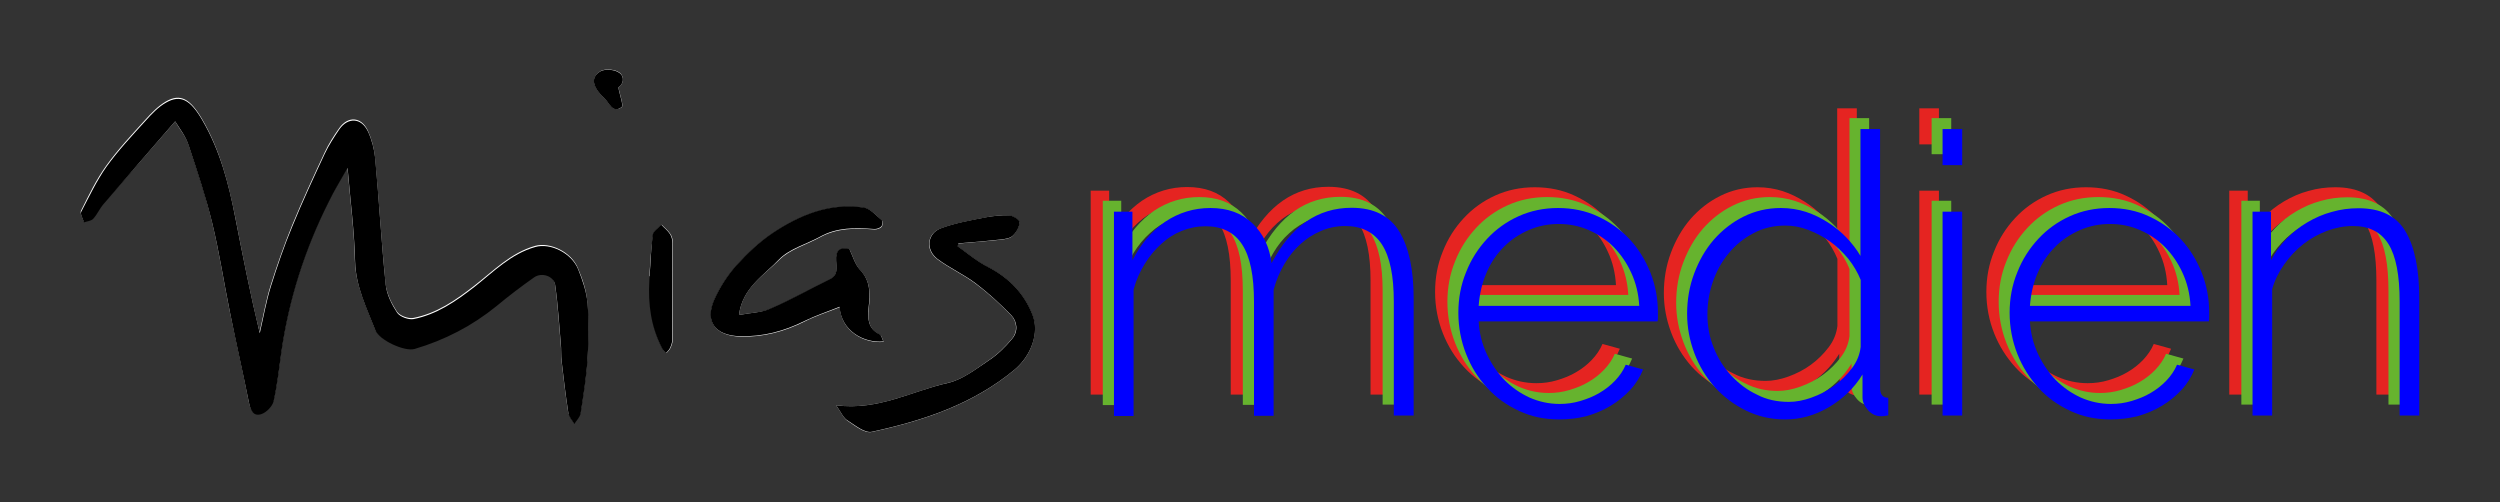 <?xml version="1.0" encoding="utf-8"?>
<!-- Generator: Adobe Illustrator 24.0.3, SVG Export Plug-In . SVG Version: 6.00 Build 0)  -->
<svg version="1.1" id="Ebene_1" xmlns="http://www.w3.org/2000/svg" xmlns:xlink="http://www.w3.org/1999/xlink" x="0px" y="0px"
	 viewBox="0 0 1096.1 220.1" style="enable-background:new 0 0 1096.1 220.1;" xml:space="preserve">
<rect x="0" y="0" width="1096.1" height="220.1" fill="#333333" stroke="none"/>
<style type="text/css">
	.st0{enable-background:new    ;}
	.st1{fill:#E52421;}
	.st2{fill:#66B32E;}
	.st3{fill:#0000FF;}
	.st4{fill:#FFFFFF;}
</style>
<g>
	<g class="st0">
		<path class="st1" d="M609.5,173h-8.6v-49.9c0-11.4-1.7-19.7-5.2-25.1c-3.5-5.4-8.9-8.1-16.1-8.1c-3.7,0-7.2,0.7-10.5,2.1
			c-3.3,1.4-6.4,3.3-9.1,5.8c-2.8,2.5-5.1,5.4-7.1,8.8c-2,3.4-3.6,7.1-4.7,11.3V173h-8.6v-49.9c0-11.5-1.7-19.9-5.2-25.2
			c-3.4-5.3-8.8-8-16-8c-3.7,0-7.1,0.7-10.4,2c-3.3,1.3-6.3,3.2-9,5.7c-2.8,2.5-5.2,5.4-7.3,8.8c-2.1,3.4-3.8,7.1-4.9,11.3V173h-8.6
			V83.6h8.1v21.3c3.7-7.2,8.5-12.8,14.4-16.9c6-4,12.6-6,19.8-6c7.6,0,13.7,2.2,18.4,6.7c4.7,4.5,7.5,10.3,8.4,17.5
			c8.5-16.2,20.2-24.3,35.1-24.3c9.7,0,16.7,3.5,20.9,10.4c4.2,6.9,6.3,16.7,6.3,29.2V173z"/>
		<path class="st1" d="M673.4,174.8c-6.3,0-12.2-1.2-17.5-3.7c-5.4-2.5-10.1-5.8-14-10.1c-4-4.3-7.1-9.3-9.3-14.9
			c-2.2-5.6-3.4-11.6-3.4-18.1c0-6.3,1.1-12.2,3.4-17.8c2.2-5.6,5.3-10.4,9.2-14.6c3.9-4.2,8.5-7.5,13.8-9.9s11.1-3.6,17.3-3.6
			c6.3,0,12.2,1.2,17.5,3.7c5.4,2.5,10,5.8,13.9,10c3.9,4.2,6.9,9.1,9.1,14.6c2.2,5.6,3.3,11.4,3.3,17.6c0,0.6,0,1.3,0,2.2
			s-0.1,1.4-0.2,1.6h-78.4c0.3,5.2,1.5,9.9,3.6,14.4c2.1,4.4,4.7,8.2,7.8,11.4c3.2,3.2,6.8,5.7,10.9,7.6c4.1,1.8,8.5,2.8,13.2,2.8
			c3.1,0,6.1-0.4,9.1-1.3c3-0.9,5.8-2,8.3-3.5c2.6-1.5,4.9-3.3,6.9-5.4c2-2.1,3.6-4.4,4.7-7l7.6,2.1c-1.3,3.2-3.1,6.2-5.6,8.9
			c-2.5,2.7-5.3,5-8.6,7c-3.3,2-6.9,3.5-10.8,4.6C681.6,174.2,677.6,174.8,673.4,174.8z M708.5,124.9c-0.3-5.3-1.5-10.1-3.5-14.4
			c-2-4.4-4.6-8.1-7.7-11.3c-3.2-3.2-6.8-5.6-10.9-7.4c-4.1-1.8-8.5-2.7-13.2-2.7c-4.7,0-9.1,0.9-13.2,2.7
			c-4.1,1.8-7.8,4.2-10.9,7.4c-3.2,3.2-5.7,6.9-7.6,11.4c-1.9,4.4-3,9.2-3.4,14.4H708.5z"/>
		<path class="st1" d="M772.5,174.8c-6.2,0-11.9-1.3-17.2-3.9c-5.3-2.6-9.8-6-13.7-10.3c-3.8-4.3-6.8-9.2-8.9-14.8
			c-2.1-5.6-3.2-11.3-3.2-17.3c0-6.2,1-12.1,3.1-17.7c2.1-5.6,4.9-10.5,8.6-14.8c3.7-4.2,8-7.6,13-10.1c5-2.5,10.5-3.8,16.4-3.8
			c3.9,0,7.6,0.6,11,1.7c3.4,1.1,6.6,2.7,9.6,4.6c3,1.9,5.7,4.1,8.1,6.6c2.4,2.5,4.5,5.2,6.2,8.1V47.5h8.6V161
			c0,2.9,1.2,4.3,3.6,4.3v7.7c-0.7,0.1-1.3,0.2-1.7,0.3c-0.5,0.1-0.9,0.1-1.4,0.1c-2.3,0-4.2-0.9-5.8-2.7c-1.6-1.8-2.4-3.6-2.4-5.6
			v-10c-3.7,6-8.6,10.7-14.7,14.3C785.6,173,779.2,174.8,772.5,174.8z M774.1,167c3.1,0,6.4-0.6,10-1.9c3.6-1.3,6.9-3,9.9-5.2
			c3-2.2,5.6-4.8,7.8-7.7c2.2-2.9,3.4-6,3.8-9.3v-29.4c-1.3-3.2-3.1-6.3-5.4-9.2c-2.4-2.9-5-5.4-8-7.6c-3-2.1-6.2-3.8-9.6-5.1
			c-3.4-1.3-6.8-1.9-10-1.9c-5.2,0-9.9,1.1-14.1,3.4c-4.2,2.2-7.9,5.2-10.8,8.8c-3,3.6-5.3,7.7-6.9,12.4c-1.6,4.6-2.4,9.4-2.4,14.4
			c0,5.2,0.9,10,2.8,14.6c1.8,4.6,4.4,8.7,7.7,12.2c3.3,3.6,7.1,6.4,11.4,8.4C764.3,166,769,167,774.1,167z"/>
		<path class="st1" d="M841.5,63.3V47.5h8.6v15.8H841.5z M841.5,173V83.6h8.6V173H841.5z"/>
		<path class="st1" d="M915.1,174.8c-6.3,0-12.2-1.2-17.5-3.7c-5.4-2.5-10.1-5.8-14-10.1s-7.1-9.3-9.3-14.9
			c-2.2-5.6-3.4-11.6-3.4-18.1c0-6.3,1.1-12.2,3.4-17.8c2.2-5.6,5.3-10.4,9.2-14.6c3.9-4.2,8.5-7.5,13.8-9.9s11.1-3.6,17.3-3.6
			c6.3,0,12.2,1.2,17.5,3.7c5.4,2.5,10,5.8,13.9,10c3.9,4.2,6.9,9.1,9.1,14.6c2.2,5.6,3.3,11.4,3.3,17.6c0,0.6,0,1.3,0,2.2
			s-0.1,1.4-0.2,1.6h-78.4c0.3,5.2,1.5,9.9,3.6,14.4c2.1,4.4,4.7,8.2,7.8,11.4c3.2,3.2,6.8,5.7,10.9,7.6c4.1,1.8,8.5,2.8,13.2,2.8
			c3.1,0,6.1-0.4,9.1-1.3c3-0.9,5.8-2,8.3-3.5c2.6-1.5,4.9-3.3,6.9-5.4c2-2.1,3.6-4.4,4.7-7l7.6,2.1c-1.3,3.2-3.1,6.2-5.6,8.9
			c-2.5,2.7-5.3,5-8.6,7c-3.3,2-6.9,3.5-10.8,4.6C923.2,174.2,919.2,174.8,915.1,174.8z M950.2,124.9c-0.3-5.3-1.5-10.1-3.5-14.4
			c-2-4.4-4.6-8.1-7.7-11.3c-3.2-3.2-6.8-5.6-10.9-7.4c-4.1-1.8-8.5-2.7-13.2-2.7c-4.7,0-9.1,0.9-13.2,2.7
			c-4.1,1.8-7.8,4.2-10.9,7.4c-3.2,3.2-5.7,6.9-7.6,11.4c-1.9,4.4-3,9.2-3.4,14.4H950.2z"/>
		<path class="st1" d="M1050.5,173h-8.6v-49.9c0-11.6-1.6-20-4.9-25.3c-3.3-5.3-8.5-7.9-15.6-7.9c-3.8,0-7.5,0.7-11.3,2.1
			c-3.7,1.4-7.2,3.3-10.4,5.8c-3.2,2.5-6,5.5-8.4,8.9c-2.4,3.4-4.2,7-5.3,10.9V173h-8.6V83.6h8.1v21.3c1.8-3.4,4.1-6.6,6.8-9.4
			c2.7-2.8,5.7-5.2,9.1-7.2c3.4-2,7-3.6,10.8-4.6c3.8-1.1,7.7-1.6,11.7-1.6c9.7,0,16.6,3.4,20.6,10.2c4,6.8,6,16.6,6,29.3V173z"/>
	</g>
	<g class="st0">
		<path class="st2" d="M614.8,177.4h-8.6v-49.9c0-11.4-1.8-19.7-5.2-25.1c-3.5-5.4-8.9-8.1-16.1-8.1c-3.7,0-7.2,0.7-10.5,2.1
			c-3.3,1.4-6.4,3.3-9.1,5.8c-2.8,2.5-5.1,5.4-7.1,8.8c-2,3.4-3.6,7.1-4.7,11.3v55.2h-8.6v-49.9c0-11.5-1.7-19.9-5.2-25.2
			c-3.4-5.3-8.8-8-16-8c-3.7,0-7.1,0.7-10.4,2c-3.3,1.3-6.3,3.2-9,5.7c-2.8,2.5-5.2,5.4-7.3,8.8c-2.1,3.4-3.8,7.1-4.9,11.3v55.4
			h-8.6V88h8.1v21.3c3.7-7.2,8.5-12.8,14.4-16.9c6-4,12.6-6,19.8-6c7.6,0,13.7,2.2,18.4,6.7c4.7,4.5,7.5,10.3,8.4,17.5
			c8.5-16.2,20.2-24.3,35.1-24.3c9.7,0,16.7,3.5,20.9,10.4c4.2,6.9,6.3,16.7,6.3,29.2V177.4z"/>
		<path class="st2" d="M678.8,179.1c-6.3,0-12.2-1.2-17.5-3.7c-5.4-2.5-10.1-5.8-14-10.1c-4-4.3-7.1-9.3-9.3-14.9
			c-2.2-5.6-3.4-11.6-3.4-18.1c0-6.3,1.1-12.2,3.4-17.8c2.2-5.6,5.3-10.4,9.2-14.6c3.9-4.2,8.5-7.5,13.8-9.9s11.1-3.6,17.3-3.6
			c6.3,0,12.2,1.2,17.5,3.7c5.4,2.5,10,5.8,13.9,10c3.9,4.2,6.9,9.1,9.1,14.6c2.2,5.6,3.3,11.4,3.3,17.6c0,0.6,0,1.3,0,2.2
			s-0.1,1.4-0.2,1.6h-78.4c0.3,5.2,1.5,9.9,3.6,14.4c2.1,4.4,4.7,8.2,7.8,11.4c3.2,3.2,6.8,5.7,10.9,7.6c4.1,1.8,8.5,2.8,13.2,2.8
			c3.1,0,6.1-0.4,9.1-1.3c3-0.9,5.8-2,8.3-3.5c2.6-1.5,4.9-3.3,6.9-5.4c2-2.1,3.6-4.4,4.7-7l7.6,2.1c-1.3,3.2-3.1,6.2-5.6,8.9
			c-2.5,2.7-5.3,5-8.6,7c-3.3,2-6.9,3.5-10.8,4.6C687,178.6,683,179.1,678.8,179.1z M713.9,129.2c-0.3-5.3-1.5-10.1-3.5-14.4
			c-2-4.4-4.6-8.1-7.7-11.3c-3.2-3.2-6.8-5.6-10.9-7.4c-4.1-1.8-8.5-2.7-13.2-2.7c-4.7,0-9.1,0.9-13.2,2.7
			c-4.1,1.8-7.8,4.2-10.9,7.4c-3.2,3.2-5.7,6.9-7.6,11.4c-1.9,4.4-3,9.2-3.4,14.4H713.9z"/>
		<path class="st2" d="M777.9,179.1c-6.2,0-11.9-1.3-17.2-3.9c-5.3-2.6-9.8-6-13.7-10.3c-3.8-4.3-6.8-9.2-8.9-14.8
			c-2.1-5.6-3.2-11.3-3.2-17.3c0-6.2,1-12.1,3.1-17.7c2.1-5.6,4.9-10.5,8.6-14.8c3.7-4.2,8-7.6,13-10.1c5-2.5,10.5-3.8,16.4-3.8
			c3.9,0,7.6,0.6,11,1.7c3.4,1.1,6.6,2.7,9.6,4.6c3,1.9,5.7,4.1,8.1,6.6c2.4,2.5,4.5,5.2,6.2,8.1V51.8h8.6v113.5
			c0,2.9,1.2,4.3,3.6,4.3v7.7c-0.7,0.1-1.3,0.2-1.7,0.3c-0.5,0.1-0.9,0.1-1.4,0.1c-2.3,0-4.2-0.9-5.8-2.7c-1.6-1.8-2.4-3.6-2.4-5.6
			v-10c-3.7,6-8.6,10.7-14.7,14.3C790.9,177.3,784.5,179.1,777.9,179.1z M779.4,171.4c3.1,0,6.4-0.6,10-1.9c3.6-1.3,6.9-3,9.9-5.2
			c3-2.2,5.6-4.8,7.8-7.7c2.2-2.9,3.4-6,3.8-9.3v-29.4c-1.3-3.2-3.1-6.3-5.4-9.2c-2.4-2.9-5-5.4-8-7.6c-3-2.1-6.2-3.8-9.6-5.1
			c-3.4-1.3-6.8-1.9-10-1.9c-5.2,0-9.9,1.1-14.1,3.4c-4.2,2.2-7.9,5.2-10.8,8.8c-3,3.6-5.3,7.7-6.9,12.4c-1.6,4.6-2.4,9.4-2.4,14.4
			c0,5.2,0.9,10,2.8,14.6c1.8,4.6,4.4,8.7,7.7,12.2c3.3,3.6,7.1,6.4,11.4,8.4C769.7,170.4,774.4,171.4,779.4,171.4z"/>
		<path class="st2" d="M846.9,67.7V51.8h8.6v15.8H846.9z M846.9,177.4V88h8.6v89.4H846.9z"/>
		<path class="st2" d="M920.5,179.1c-6.3,0-12.2-1.2-17.5-3.7c-5.4-2.5-10.1-5.8-14-10.1c-4-4.3-7.1-9.3-9.3-14.9
			c-2.2-5.6-3.4-11.6-3.4-18.1c0-6.3,1.1-12.2,3.4-17.8c2.2-5.6,5.3-10.4,9.2-14.6c3.9-4.2,8.5-7.5,13.8-9.9s11.1-3.6,17.3-3.6
			c6.3,0,12.2,1.2,17.5,3.7c5.4,2.5,10,5.8,13.9,10c3.9,4.2,6.9,9.1,9.1,14.6c2.2,5.6,3.3,11.4,3.3,17.6c0,0.6,0,1.3,0,2.2
			s-0.1,1.4-0.2,1.6h-78.4c0.3,5.2,1.5,9.9,3.6,14.4c2.1,4.4,4.7,8.2,7.8,11.4c3.2,3.2,6.8,5.7,10.9,7.6c4.1,1.8,8.5,2.8,13.2,2.8
			c3.1,0,6.1-0.4,9.1-1.3c3-0.9,5.8-2,8.3-3.5c2.6-1.5,4.9-3.3,6.9-5.4c2-2.1,3.6-4.4,4.7-7l7.6,2.1c-1.3,3.2-3.1,6.2-5.6,8.9
			c-2.5,2.7-5.3,5-8.6,7c-3.3,2-6.9,3.5-10.8,4.6C928.6,178.6,924.6,179.1,920.5,179.1z M955.6,129.2c-0.3-5.3-1.5-10.1-3.5-14.4
			c-2-4.4-4.6-8.1-7.7-11.3c-3.2-3.2-6.8-5.6-10.9-7.4c-4.1-1.8-8.5-2.7-13.2-2.7c-4.7,0-9.1,0.9-13.2,2.7
			c-4.1,1.8-7.8,4.2-10.9,7.4c-3.2,3.2-5.7,6.9-7.6,11.4c-1.9,4.4-3,9.2-3.4,14.4H955.6z"/>
		<path class="st2" d="M1055.8,177.4h-8.6v-49.9c0-11.6-1.6-20-4.9-25.3c-3.3-5.3-8.5-7.9-15.6-7.9c-3.8,0-7.5,0.7-11.3,2.1
			c-3.7,1.4-7.2,3.3-10.4,5.8c-3.2,2.5-6,5.5-8.4,8.9c-2.4,3.4-4.2,7-5.3,10.9v55.4h-8.6V88h8.1v21.3c1.8-3.4,4.1-6.6,6.8-9.4
			c2.7-2.8,5.7-5.2,9.1-7.2c3.4-2,7-3.6,10.8-4.6c3.8-1.1,7.7-1.6,11.7-1.6c9.7,0,16.6,3.4,20.6,10.2c4,6.8,6,16.6,6,29.3V177.4z"/>
	</g>
	<g class="st0">
		<path class="st3" d="M619.7,182.2h-8.6v-49.9c0-11.4-1.7-19.7-5.2-25.1c-3.5-5.4-8.9-8.1-16.1-8.1c-3.7,0-7.2,0.7-10.5,2.1
			c-3.3,1.4-6.4,3.3-9.1,5.8c-2.8,2.5-5.1,5.4-7.1,8.8c-2,3.4-3.6,7.1-4.7,11.3v55.2h-8.6v-49.9c0-11.5-1.7-19.9-5.2-25.2
			c-3.4-5.3-8.8-8-16-8c-3.7,0-7.1,0.7-10.4,2c-3.3,1.3-6.3,3.2-9,5.7c-2.8,2.5-5.2,5.4-7.3,8.8c-2.1,3.4-3.8,7.1-4.9,11.3v55.4
			h-8.6V92.8h8.1v21.3c3.7-7.2,8.5-12.8,14.4-16.9c6-4,12.6-6,19.8-6c7.6,0,13.7,2.2,18.4,6.7c4.7,4.5,7.5,10.3,8.4,17.5
			c8.5-16.2,20.2-24.3,35.1-24.3c9.7,0,16.7,3.5,20.9,10.4c4.2,6.9,6.3,16.7,6.3,29.2V182.2z"/>
		<path class="st3" d="M683.6,183.9c-6.3,0-12.2-1.2-17.5-3.7c-5.4-2.5-10.1-5.8-14-10.1c-4-4.3-7.1-9.3-9.3-14.9
			c-2.2-5.6-3.4-11.6-3.4-18.1c0-6.3,1.1-12.2,3.4-17.8c2.2-5.6,5.3-10.4,9.2-14.6c3.9-4.2,8.5-7.5,13.8-9.9s11.1-3.6,17.3-3.6
			c6.3,0,12.2,1.2,17.5,3.7c5.4,2.5,10,5.8,13.9,10c3.9,4.2,6.9,9.1,9.1,14.6c2.2,5.6,3.3,11.4,3.3,17.6c0,0.6,0,1.3,0,2.2
			s-0.1,1.4-0.2,1.6h-78.4c0.3,5.2,1.5,9.9,3.6,14.4c2.1,4.4,4.7,8.2,7.8,11.4c3.2,3.2,6.8,5.7,10.9,7.6c4.1,1.8,8.5,2.8,13.2,2.8
			c3.1,0,6.1-0.4,9.1-1.3c3-0.9,5.8-2,8.3-3.5c2.6-1.5,4.9-3.3,6.9-5.4c2-2.1,3.6-4.4,4.7-7l7.6,2.1c-1.3,3.2-3.1,6.2-5.6,8.9
			c-2.5,2.7-5.3,5-8.6,7c-3.3,2-6.9,3.5-10.8,4.6C691.8,183.4,687.8,183.9,683.6,183.9z M718.7,134c-0.3-5.3-1.5-10.1-3.5-14.4
			c-2-4.4-4.6-8.1-7.7-11.3c-3.2-3.2-6.8-5.6-10.9-7.4c-4.1-1.8-8.5-2.7-13.2-2.7c-4.7,0-9.1,0.9-13.2,2.7
			c-4.1,1.8-7.8,4.2-10.9,7.4c-3.2,3.2-5.7,6.9-7.6,11.4c-1.9,4.4-3,9.2-3.4,14.4H718.7z"/>
		<path class="st3" d="M782.7,183.9c-6.2,0-11.9-1.3-17.2-3.9c-5.3-2.6-9.8-6-13.7-10.3c-3.8-4.3-6.8-9.2-8.9-14.8
			c-2.1-5.6-3.2-11.3-3.2-17.3c0-6.2,1-12.1,3.1-17.7c2.1-5.6,4.9-10.5,8.6-14.8c3.7-4.2,8-7.6,13-10.1c5-2.5,10.5-3.8,16.4-3.8
			c3.9,0,7.6,0.6,11,1.7c3.4,1.1,6.6,2.7,9.6,4.6c3,1.9,5.7,4.1,8.1,6.6c2.4,2.5,4.5,5.2,6.2,8.1V56.6h8.6v113.5
			c0,2.9,1.2,4.3,3.6,4.3v7.7c-0.7,0.1-1.3,0.2-1.7,0.3c-0.5,0.1-0.9,0.1-1.4,0.1c-2.3,0-4.2-0.9-5.8-2.7c-1.6-1.8-2.4-3.6-2.4-5.6
			v-10c-3.7,6-8.6,10.7-14.7,14.3C795.8,182.1,789.4,183.9,782.7,183.9z M784.3,176.2c3.1,0,6.4-0.6,10-1.9c3.6-1.3,6.9-3,9.9-5.2
			c3-2.2,5.6-4.8,7.8-7.7c2.2-2.9,3.4-6,3.8-9.3v-29.4c-1.3-3.2-3.1-6.3-5.4-9.2c-2.4-2.9-5-5.4-8-7.6c-3-2.1-6.2-3.8-9.6-5.1
			c-3.4-1.3-6.8-1.9-10-1.9c-5.2,0-9.9,1.1-14.1,3.4c-4.2,2.2-7.9,5.2-10.8,8.8c-3,3.6-5.3,7.7-6.9,12.4c-1.6,4.6-2.4,9.4-2.4,14.4
			c0,5.2,0.9,10,2.8,14.6c1.8,4.6,4.4,8.7,7.7,12.2c3.3,3.6,7.1,6.4,11.4,8.4C774.5,175.2,779.2,176.2,784.3,176.2z"/>
		<path class="st3" d="M851.7,72.5V56.6h8.6v15.8H851.7z M851.7,182.2V92.8h8.6v89.4H851.7z"/>
		<path class="st3" d="M925.3,183.9c-6.3,0-12.2-1.2-17.5-3.7c-5.4-2.5-10.1-5.8-14-10.1s-7.1-9.3-9.3-14.9
			c-2.2-5.6-3.4-11.6-3.4-18.1c0-6.3,1.1-12.2,3.4-17.8c2.2-5.6,5.3-10.4,9.2-14.6c3.9-4.2,8.5-7.5,13.8-9.9s11.1-3.6,17.3-3.6
			c6.3,0,12.2,1.2,17.5,3.7c5.4,2.5,10,5.8,13.9,10c3.9,4.2,6.9,9.1,9.1,14.6c2.2,5.6,3.3,11.4,3.3,17.6c0,0.6,0,1.3,0,2.2
			s-0.1,1.4-0.2,1.6H890c0.3,5.2,1.5,9.9,3.6,14.4c2.1,4.4,4.7,8.2,7.8,11.4c3.2,3.2,6.8,5.7,10.9,7.6c4.1,1.8,8.5,2.8,13.2,2.8
			c3.1,0,6.1-0.4,9.1-1.3c3-0.9,5.8-2,8.3-3.5c2.6-1.5,4.9-3.3,6.9-5.4c2-2.1,3.6-4.4,4.7-7l7.6,2.1c-1.3,3.2-3.1,6.2-5.6,8.9
			c-2.5,2.7-5.3,5-8.6,7c-3.3,2-6.9,3.5-10.8,4.6C933.4,183.4,929.4,183.9,925.3,183.9z M960.4,134c-0.3-5.3-1.5-10.1-3.5-14.4
			c-2-4.4-4.6-8.1-7.7-11.3c-3.2-3.2-6.8-5.6-10.9-7.4c-4.1-1.8-8.5-2.7-13.2-2.7c-4.7,0-9.1,0.9-13.2,2.7
			c-4.1,1.8-7.8,4.2-10.9,7.4c-3.2,3.2-5.7,6.9-7.6,11.4c-1.9,4.4-3,9.2-3.4,14.4H960.4z"/>
		<path class="st3" d="M1060.7,182.2h-8.6v-49.9c0-11.6-1.6-20-4.9-25.3c-3.3-5.3-8.5-7.9-15.6-7.9c-3.8,0-7.5,0.7-11.3,2.1
			c-3.7,1.4-7.2,3.3-10.4,5.8c-3.2,2.5-6,5.5-8.4,8.9c-2.4,3.4-4.2,7-5.3,10.9v55.4h-8.6V92.8h8.1v21.3c1.8-3.4,4.1-6.6,6.8-9.4
			c2.7-2.8,5.7-5.2,9.1-7.2c3.4-2,7-3.6,10.8-4.6c3.8-1.1,7.7-1.6,11.7-1.6c9.7,0,16.6,3.4,20.6,10.2c4,6.8,6,16.6,6,29.3V182.2z"/>
	</g>
	<g>
		<g>
			<path class="st4" d="M76.8,53.2c2,3.5,4.7,6.6,5.9,10.3c3.8,11.1,7.5,22.2,10.2,33.6c3.2,13.1,5.2,26.5,7.9,39.7
				c2.7,13,5.7,26,8.2,39c0.7,3.4,1.8,6.4,5.4,5.3c2.3-0.7,4.9-3.5,5.5-5.8c1.6-7.1,2.4-14.3,3.4-21.6c3.3-23,10.3-44.8,20.7-65.6
				c2.5-4.9,5.3-9.6,8.3-15c1.2,14.3,3,27.7,3.3,41.1c0.3,11.1,5.1,20.4,8.9,30.2c1.6,4.2,12.7,9.4,17.2,8.1
				c13.2-3.9,25.2-10,35.9-18.8c5.4-4.4,10.9-8.6,16.5-12.6c3.3-2.3,8.6-0.6,9.2,3.3c1.3,9,1.8,18.1,2.6,27.2c0.2,1.9,0,3.9,0.2,5.8
				c0.9,7.8,1.8,15.5,3,23.2c0.3,1.7,1.7,3.2,2.6,4.8c1-1.6,2.5-3,2.8-4.7c1.2-7.9,2.5-15.8,3-23.7c0.5-8.1,0.6-16.3,0-24.5
				c-0.4-5.1-2.1-10.2-4.1-14.9c-2.9-7.2-12.3-11.6-18.8-9.8c-10.8,3.1-18.3,11-26.7,17.5c-8.1,6.3-16.4,12.1-26.7,14.1
				c-2.2,0.4-6-1-7.2-2.8c-2.4-3.7-4.6-8.1-5-12.4c-1.8-18.4-2.9-36.9-4.6-55.3c-0.4-4-1.5-8.1-3.2-11.8c-2.9-6-8.7-6.3-12.5-0.9
				c-2.4,3.4-4.7,7-6.4,10.7c-4.9,10.5-9.8,21.1-14.2,31.8c-3.5,8.6-6.6,17.4-9.4,26.3c-2.1,6.7-3.3,13.7-4.9,20.6
				c-4.2-16.9-7.4-33.7-10.7-50.5c-3-14.9-6.7-29.5-14.5-42.9c-5.2-8.9-9.5-11.4-15.9-7.7c-3.4,2-6.3,5-9,8
				c-5.9,6.5-12,13-17.1,20.1c-4.4,6.1-7.7,13-11.1,19.8c-0.5,1.1,0.7,3,1.2,4.6c1.4-0.5,3.2-0.5,4-1.5c1.8-1.9,2.8-4.4,4.5-6.4
				C55.6,77.6,66,65.7,76.8,53.2z M324,138.1c1.5-12,10.9-17.4,17.7-24.2c4.6-4.6,11.9-6.6,17.9-9.9c7.5-4.1,15.5-4,23.7-3.4
				c1.1,0.1,2.5-0.4,3.2-1.1c0.5-0.5,0.7-2.4,0.2-2.8c-2.5-2.1-5-5.1-7.9-5.5c-14.9-2.2-28,3.2-40,11.2c-5.8,3.9-11.1,8.8-15.8,14.1
				c-4,4.5-7.5,9.7-9.8,15.2c-4.1,9.5,0.7,15.5,11.2,15.9c10.2,0.3,19.5-2.2,28.5-6.7c4.9-2.5,10.1-4.1,15.3-6.2
				c0.7,10.6,10.7,16,19.2,15.2c-0.6-1.2-0.8-2.8-1.6-3.1c-5.2-2.5-5.4-7.1-4.9-11.6c0.7-6.1,0.9-11.8-3.8-16.8
				c-2.2-2.3-3.1-5.9-4.6-9c-4.3-1.1-6.1,0.7-5.8,5.2c0.2,3,0.8,6.2-2.9,8.1c-8.7,4.2-17.1,8.9-25.9,12.8
				C333.8,137.1,329.1,137.1,324,138.1z M366.6,177.7c2.2,3.1,3.2,5.6,5,6.8c3.3,2.2,7.5,5.6,10.6,4.9c22.6-4.9,44.3-12.1,62.5-27.2
				c7.5-6.2,11-16.3,7.9-24.1c-3.7-9.4-10.2-16.2-19.4-20.9c-4.8-2.4-8.9-6-13.4-9.1c0.1-0.4,0.2-0.9,0.3-1.3
				c6.2-0.6,12.4-1,18.6-1.7c1.8-0.2,4.1-0.5,5.3-1.7c1.5-1.5,2.8-3.9,2.9-5.9c0-1-2.9-2.9-4.6-3c-3.6-0.2-7.3,0.2-10.9,1
				c-6.4,1.3-12.9,2.4-19,4.7c-6,2.2-6.8,9.4-1.5,13.4c5.3,4,11.6,6.8,16.9,10.8c5.5,4.1,10.6,8.8,15.4,13.7
				c2.8,2.9,3.1,7.2,0.5,10.4c-2.9,3.5-6.3,6.9-10.1,9.4c-5.7,3.9-11.6,8.6-18.1,10C399.8,171.5,385,180.1,366.6,177.7z
				 M284.7,121.1c0.2,0,0.3,0,0.5,0c0,0.5,0,1.1,0,1.6c-0.5,10.5,0.4,20.6,5.3,30.1c0.4,0.8,1.2,1.4,1.7,2c0.6-0.7,1.3-1.3,1.7-2.1
				c0.5-1.1,1-2.3,1-3.5c0.1-14.2,0.1-28.4,0.1-42.6c0-1.3-0.3-2.9-1-3.9c-1-1.6-2.6-2.8-3.9-4.2c-1.3,1.5-3.5,2.8-3.7,4.4
				C285.4,108.9,285.1,115,284.7,121.1z M271.1,38.3c2.3-1.3,2.8-4.6,0.6-6.4c-1.9-1.5-6.2-1.9-8.2-0.8C259,33.7,259.6,38,265,43
				c2.1,1.9,3.6,6.8,7.6,4C273.5,46.2,271.8,41.7,271.1,38.3z"/>
		</g>
		<g>
			<path d="M76.8,53.2C66,65.7,55.6,77.6,45.3,89.6c-1.7,2-2.7,4.5-4.5,6.4c-0.9,0.9-2.6,1-4,1.5c-0.4-1.6-1.7-3.5-1.2-4.6
				c3.5-6.7,6.8-13.7,11.1-19.8c5.1-7.1,11.2-13.6,17.1-20.1c2.7-3,5.6-6.1,9-8c6.4-3.7,10.7-1.2,15.9,7.7
				c7.8,13.3,11.6,27.9,14.5,42.9c3.3,16.8,6.6,33.6,10.7,50.5c1.6-6.9,2.8-13.9,4.9-20.6c2.8-8.9,5.8-17.7,9.4-26.3
				c4.4-10.8,9.3-21.3,14.2-31.8c1.8-3.8,4.1-7.3,6.4-10.7c3.8-5.4,9.6-5.1,12.5,0.9c1.7,3.6,2.8,7.8,3.2,11.8
				c1.7,18.4,2.7,36.9,4.6,55.3c0.4,4.3,2.6,8.7,5,12.4c1.2,1.8,5,3.2,7.2,2.8c10.2-2,18.6-7.8,26.7-14.1c8.4-6.6,16-14.5,26.7-17.5
				c6.5-1.9,15.9,2.6,18.8,9.8c1.9,4.8,3.7,9.9,4.1,14.9c0.7,8.1,0.5,16.3,0,24.5c-0.5,7.9-1.8,15.8-3,23.7
				c-0.3,1.7-1.8,3.1-2.8,4.7c-0.9-1.6-2.4-3.1-2.6-4.8c-1.2-7.7-2.1-15.5-3-23.2c-0.2-1.9-0.1-3.9-0.2-5.8
				c-0.8-9.1-1.3-18.2-2.6-27.2c-0.6-3.9-5.9-5.6-9.2-3.3c-5.7,4-11.2,8.2-16.5,12.6c-10.7,8.7-22.7,14.9-35.9,18.8
				c-4.4,1.3-15.5-3.9-17.2-8.1c-3.8-9.8-8.6-19.1-8.9-30.2c-0.3-13.4-2.1-26.8-3.3-41.1c-3,5.4-5.9,10-8.3,15
				c-10.4,20.7-17.4,42.6-20.7,65.6c-1,7.2-1.8,14.5-3.4,21.6c-0.5,2.3-3.2,5.1-5.5,5.8c-3.6,1.1-4.7-1.9-5.4-5.3
				c-2.6-13-5.6-26-8.2-39c-2.7-13.2-4.7-26.6-7.9-39.7c-2.8-11.4-6.5-22.5-10.2-33.6C81.5,59.8,78.9,56.6,76.8,53.2z"/>
		</g>
		<g>
			<path d="M324,138.1c5.1-1,9.8-1,13.8-2.8c8.8-3.8,17.2-8.6,25.9-12.8c3.8-1.8,3.1-5.1,2.9-8.1c-0.3-4.5,1.5-6.3,5.8-5.2
				c1.5,3.1,2.4,6.6,4.6,9c4.8,5,4.5,10.7,3.8,16.8c-0.5,4.6-0.2,9.2,4.9,11.6c0.8,0.4,1,1.9,1.6,3.1c-8.5,0.8-18.5-4.6-19.2-15.2
				c-5.2,2.1-10.4,3.8-15.3,6.2c-9,4.5-18.3,7-28.5,6.7c-10.6-0.3-15.4-6.3-11.2-15.9c2.4-5.5,5.8-10.7,9.8-15.2
				c4.7-5.2,10-10.2,15.8-14.1c12-8,25.1-13.4,40-11.2c2.9,0.4,5.4,3.5,7.9,5.5c0.5,0.4,0.3,2.3-0.2,2.8c-0.7,0.7-2.1,1.2-3.2,1.1
				c-8.2-0.6-16.2-0.8-23.7,3.4c-6,3.3-13.3,5.2-17.9,9.9C334.9,120.8,325.5,126.2,324,138.1z"/>
		</g>
		<g>
			<path d="M366.6,177.7c18.5,2.4,33.2-6.3,49-9.8c6.5-1.5,12.4-6.2,18.1-10c3.8-2.5,7.2-5.9,10.1-9.4c2.7-3.2,2.3-7.5-0.5-10.4
				c-4.8-4.9-9.9-9.6-15.4-13.8c-5.3-4-11.6-6.8-16.9-10.8c-5.2-4-4.5-11.1,1.5-13.4c6.1-2.3,12.6-3.4,19-4.7
				c3.6-0.7,7.3-1.1,10.9-1c1.7,0.1,4.7,2,4.6,3c0,2-1.3,4.4-2.9,5.9c-1.2,1.2-3.5,1.5-5.3,1.7c-6.2,0.7-12.4,1.2-18.6,1.7
				c-0.1,0.4-0.2,0.9-0.3,1.3c4.4,3.1,8.6,6.7,13.4,9.1c9.1,4.7,15.7,11.5,19.4,20.9c3.1,7.8-0.5,17.9-7.9,24.1
				c-18.2,15.1-39.9,22.3-62.5,27.2c-3.1,0.7-7.3-2.8-10.6-4.9C369.8,183.4,368.8,180.8,366.6,177.7z"/>
		</g>
		<g>
			<path d="M284.8,121.1c0.5-6.1,0.6-12.2,1.4-18.2c0.2-1.6,2.4-2.9,3.7-4.4c1.3,1.4,2.9,2.6,3.9,4.2c0.7,1.1,1,2.6,1,3.9
				c0,14.2,0,28.4-0.1,42.6c0,1.2-0.5,2.4-1,3.5c-0.4,0.8-1.1,1.4-1.7,2.1c-0.6-0.7-1.3-1.3-1.7-2c-4.9-9.5-6.2-19.4-5.6-29.8"/>
		</g>
		<g>
			<path d="M271.1,38.3c0.6,3.5,2.4,8,1.4,8.7c-4,2.9-5.4-2-7.6-4c-5.4-5-6-9.3-1.5-11.8c2.1-1.1,6.3-0.7,8.2,0.8
				C273.9,33.6,273.4,37,271.1,38.3z"/>
		</g>
	</g>
</g>
</svg>
